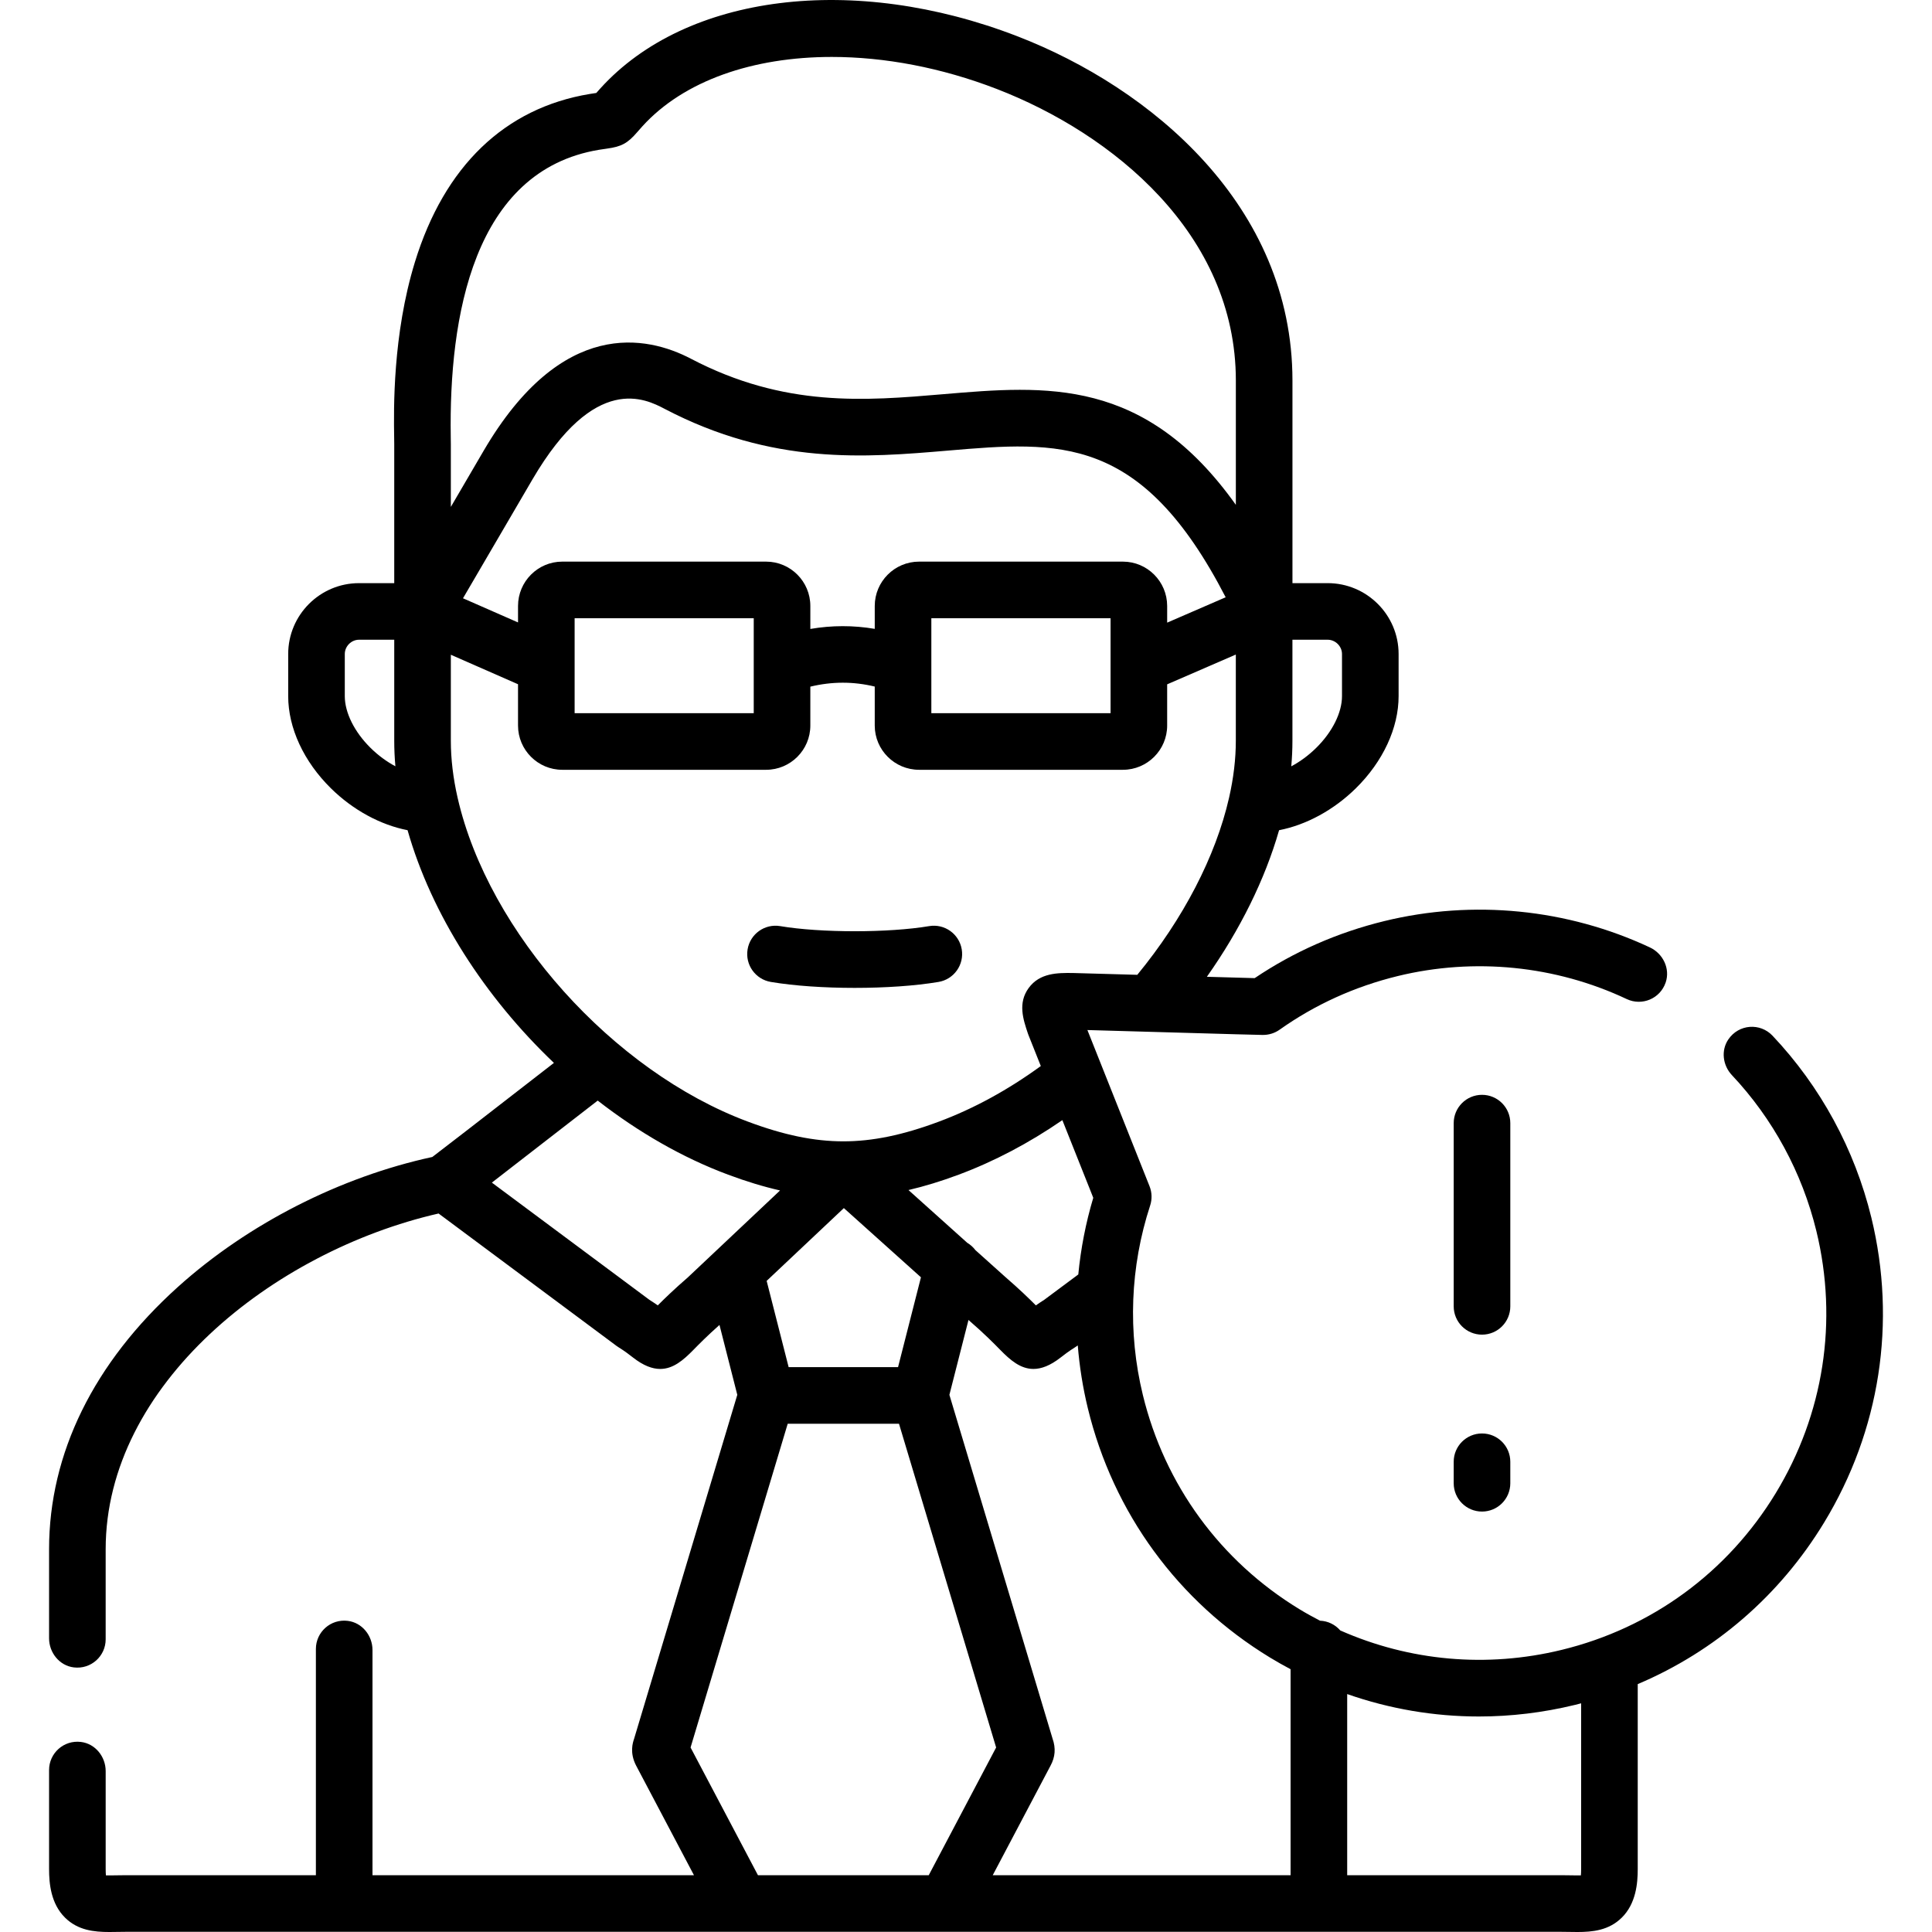 <svg xmlns="http://www.w3.org/2000/svg" id="Capa_1" height="512" viewBox="0 0 512 512" width="512"><g><g><path d="m400.246 297.641c0-4.142-3.357-7.5-7.5-7.5-4.142 0-7.5 3.357-7.5 7.5v48.555c0 4.142 3.357 7.5 7.5 7.5 4.142 0 7.5-3.357 7.5-7.5z"></path><path d="m392.746 379.883c-4.142 0-7.5 3.357-7.5 7.5v5.697c0 4.142 3.357 7.5 7.5 7.5 4.142 0 7.5-3.357 7.5-7.5v-5.697c0-4.143-3.358-7.5-7.5-7.5z"></path><path d="m204.27 260.222c6.232 1.052 14.229 1.578 22.227 1.578 7.997 0 15.994-.526 22.226-1.578 4.084-.689 6.836-4.559 6.147-8.643-.69-4.084-4.555-6.838-8.644-6.147-10.694 1.807-28.764 1.807-39.459 0-4.089-.691-7.954 2.062-8.644 6.147-.689 4.083 2.064 7.953 6.147 8.643z"></path><path d="m495.927 322.679c-4.408-18.082-13.468-34.757-26.201-48.219-3.233-3.418-8.913-3.125-11.717 1.022-1.974 2.921-1.456 6.868.961 9.434 10.871 11.547 18.609 25.828 22.384 41.312 5.801 23.853 1.97 48.54-10.789 69.513-12.756 20.969-32.903 35.706-56.732 41.499-19.85 4.832-40.27 2.964-58.65-5.156-1.313-1.517-3.223-2.496-5.366-2.582-1.84-.958-3.664-1.957-5.452-3.046-20.96-12.759-35.699-32.923-41.499-56.776-4.04-16.62-3.37-33.982 1.936-50.208.543-1.661.489-3.459-.152-5.085l-12.697-31.914c-.04-.111-.085-.22-.131-.33l-3.649-9.172 39.598 1.127 6.799.17c1.619.026 3.205-.443 4.525-1.38 9.393-6.66 19.932-11.445 31.321-14.224 20.299-4.95 41.85-2.783 60.691 6.102 4.011 1.889 8.85-.08 10.315-4.41 1.237-3.656-.699-7.65-4.194-9.285-21.871-10.236-46.845-12.717-70.366-6.978-12.403 3.025-23.949 8.108-34.358 15.119l-12.67-.357c8.826-12.507 15.409-25.84 19.135-38.843 7.183-1.398 14.481-5.328 20.375-11.141 7.18-7.081 11.299-15.97 11.299-24.389v-11.167c0-10.356-8.435-18.781-18.803-18.781h-9.328v-53.67c0-46.507-37.659-77.634-72.904-91.257-43.356-16.76-87.748-11.227-110.445 13.746-.451.493-.826.917-1.144 1.282-.485.068-1.051.153-1.711.264-22.514 3.716-38.544 19.124-46.356 44.559-5.924 19.287-5.614 39.059-5.497 46.502.011.717.021 1.302.021 1.743v36.833h-9.328c-10.353 0-18.775 8.425-18.775 18.781v11.167c0 8.427 4.119 17.322 11.303 24.405 5.881 5.799 13.162 9.722 20.331 11.121 6.348 22.322 20.511 44.266 38.787 61.668-3.198 2.473-7.155 5.544-11.232 8.708-8.252 6.403-17.466 13.553-20.994 16.223-24.411 5.282-48.872 17.74-67.387 34.406-22.36 20.126-34.179 44.178-34.179 69.553v23.583c0 3.834 2.754 7.265 6.56 7.727 4.561.554 8.439-2.991 8.439-7.443v-23.867c0-43.568 44.303-78.919 88.223-88.98l47.141 35.074c.174.118.353.24.527.358 1.771 1.105 2.931 2.011 3.863 2.739 2.77 2.163 5.122 3.023 7.206 3.023 3.431 0 6.133-2.333 8.767-5.02 1.47-1.499 3.596-3.668 6.94-6.64l4.72 18.522-27.307 91.01c-.016.054-.047.147-.062.202-.303.893-1.227 3.613.556 7.04l15.33 29.053h-85.194v-59.679c0-3.834-2.754-7.265-6.56-7.727-4.561-.554-8.439 2.991-8.439 7.443v59.963h-50.462c-.879 0-1.721.015-2.525.029-.832.014-1.843.034-2.657.013-.038-.421-.066-.969-.066-1.67v-25.963c0-3.834-2.754-7.265-6.56-7.727-4.561-.554-8.439 2.991-8.439 7.443v26.248c0 3.743.441 9.152 4.253 12.897 3.421 3.361 7.699 3.781 11.72 3.781.681 0 1.355-.013 2.017-.024.719-.013 1.472-.026 2.257-.026h380.517c.786 0 1.539.014 2.258.026.661.012 1.335.024 2.017.024 4.02 0 8.298-.42 11.719-3.781 3.813-3.744 4.254-9.154 4.254-12.897v-49.014c20.425-8.654 37.601-23.432 49.366-42.772 14.838-24.395 19.295-53.109 12.546-80.857zm-153.421-126.343v-26.801h9.333c2.061 0 3.804 1.732 3.804 3.782v11.167c0 4.366-2.554 9.491-6.832 13.708-2.023 1.995-4.288 3.655-6.61 4.894.203-2.283.305-4.536.305-6.75zm-244.298 1.874c-4.28-4.221-6.835-9.351-6.835-13.725v-11.167c0-2.05 1.729-3.782 3.776-3.782h9.329v26.801c0 2.21.102 4.459.305 6.739-2.31-1.236-4.565-2.884-6.575-4.866zm190.677 117.094.841 2.128c-1.988 6.653-3.307 13.456-3.967 20.314l-9.009 6.706c-.841.531-1.583 1.03-2.236 1.49-1.808-1.818-4.326-4.267-8.029-7.471l-8.009-7.189c-.577-.767-1.303-1.426-2.149-1.929l-15.571-13.978c4.237-.99 8.633-2.33 13.305-4.076 9.408-3.505 18.614-8.358 27.475-14.45zm-44.825 23.194-6.068 23.81h-28.996l-5.826-22.861 20.461-19.288zm-124.607-222.774c-.497-31.642 5.917-70.518 39.317-76.03.887-.148 1.555-.238 2.074-.309 3.844-.519 5.492-1.414 8.017-4.355.338-.394.771-.898 1.387-1.571 10.979-12.08 29.289-18.368 50.188-18.368 13.909 0 28.968 2.787 43.765 8.507 30.607 11.831 63.313 38.342 63.313 77.267v32.923c-24.119-33.86-50.207-31.644-77.563-29.32-20.68 1.756-42.065 3.573-66.845-9.398-11.616-6.079-34.198-11-54.911 24.348l-8.716 14.917v-16.633c-.003-.5-.013-1.165-.026-1.978zm178.135 33.114h-54.023c-6.478 0-11.749 5.271-11.749 11.751v6.068c-5.663-.961-11.364-.955-17.069.019v-6.087c0-6.48-5.258-11.751-11.721-11.751h-54.023c-6.463 0-11.721 5.271-11.721 11.751v4.364l-14.583-6.402 18.44-31.558c16.571-28.282 29.966-21.271 35.01-18.634 28.651 14.997 53.311 12.901 75.07 11.054 29.537-2.513 51.269-4.353 73.596 38.869l-15.504 6.724v-4.418c-.002-6.479-5.26-11.75-11.723-11.75zm-3.278 14.999v12.624.077 12.466h-47.495v-25.167zm-94.562 0v25.167h-47.467v-12.445c0-.018 0-.036 0-.054v-12.668zm-78.458 47.665c-.008-.036-.017-.071-.026-.107-1.186-5.208-1.788-10.274-1.788-15.06v-22.818l17.805 7.816v10.947c0 6.465 5.258 11.723 11.721 11.723h54.023c6.463 0 11.721-5.259 11.721-11.723v-10.31c5.752-1.386 11.398-1.394 17.069-.022v10.332c0 6.465 5.271 11.723 11.749 11.723h54.023c6.463 0 11.721-5.259 11.721-11.723v-10.923l18.197-7.892v22.871c0 4.794-.603 9.868-1.792 15.082-3.547 15.557-12.141 32.101-24.32 46.92l-17.05-.48c-.049-.001-.099-.002-.148-.003-3.852-.03-8.644-.074-11.597 3.991-2.893 3.983-1.461 8.263-.197 12.038.049.133.097.264.145.397l3.278 8.232c-8.707 6.335-17.768 11.289-27.01 14.732-9.542 3.565-17.583 5.225-25.304 5.225-7.756 0-15.798-1.66-25.32-5.228-35.704-13.304-68.748-50.153-76.9-85.74zm68.54 119.908c-.09.08-.176.163-.261.246l-7.294 6.876c-3.664 3.174-6.162 5.603-7.958 7.41-.654-.46-1.396-.96-2.238-1.49l-41.731-31.049c4.144-3.201 9.321-7.218 14.409-11.166 4.828-3.745 10.046-7.795 13.635-10.564h.015c10.729 8.342 22.433 15.112 34.535 19.621 4.834 1.811 9.375 3.182 13.757 4.185.004.014.003.01.006.023zm33.678 165.54h-22.645l-17.858-33.845 25.743-85.797h29.493l25.742 85.797-17.858 33.845zm118.508 0h-78.932l15.298-28.993c1.265-2.316 1.452-4.657.553-7.21-.009-.031-.019-.063-.027-.093l-27.307-91.009 5.057-19.841c4.23 3.659 6.766 6.246 8.445 7.959 2.634 2.687 5.335 5.02 8.766 5.02 2.083 0 4.436-.86 7.206-3.023.936-.73 2.1-1.64 3.881-2.75.175-.108.346-.225.511-.349l.152-.113c.452 5.595 1.335 11.171 2.673 16.676 6.748 27.746 23.891 51.201 48.274 66.045 1.793 1.091 3.614 2.114 5.451 3.093v54.588zm76.998-1.628c0 .701-.027 1.249-.065 1.67-.813.021-1.825.002-2.657-.013-.804-.015-1.646-.029-2.525-.029h-56.751v-48.004c11.242 3.935 23.011 5.943 34.899 5.943 8.478 0 17.017-1.018 25.465-3.074.548-.133 1.091-.278 1.636-.419v43.926z"></path></g></g></svg>
